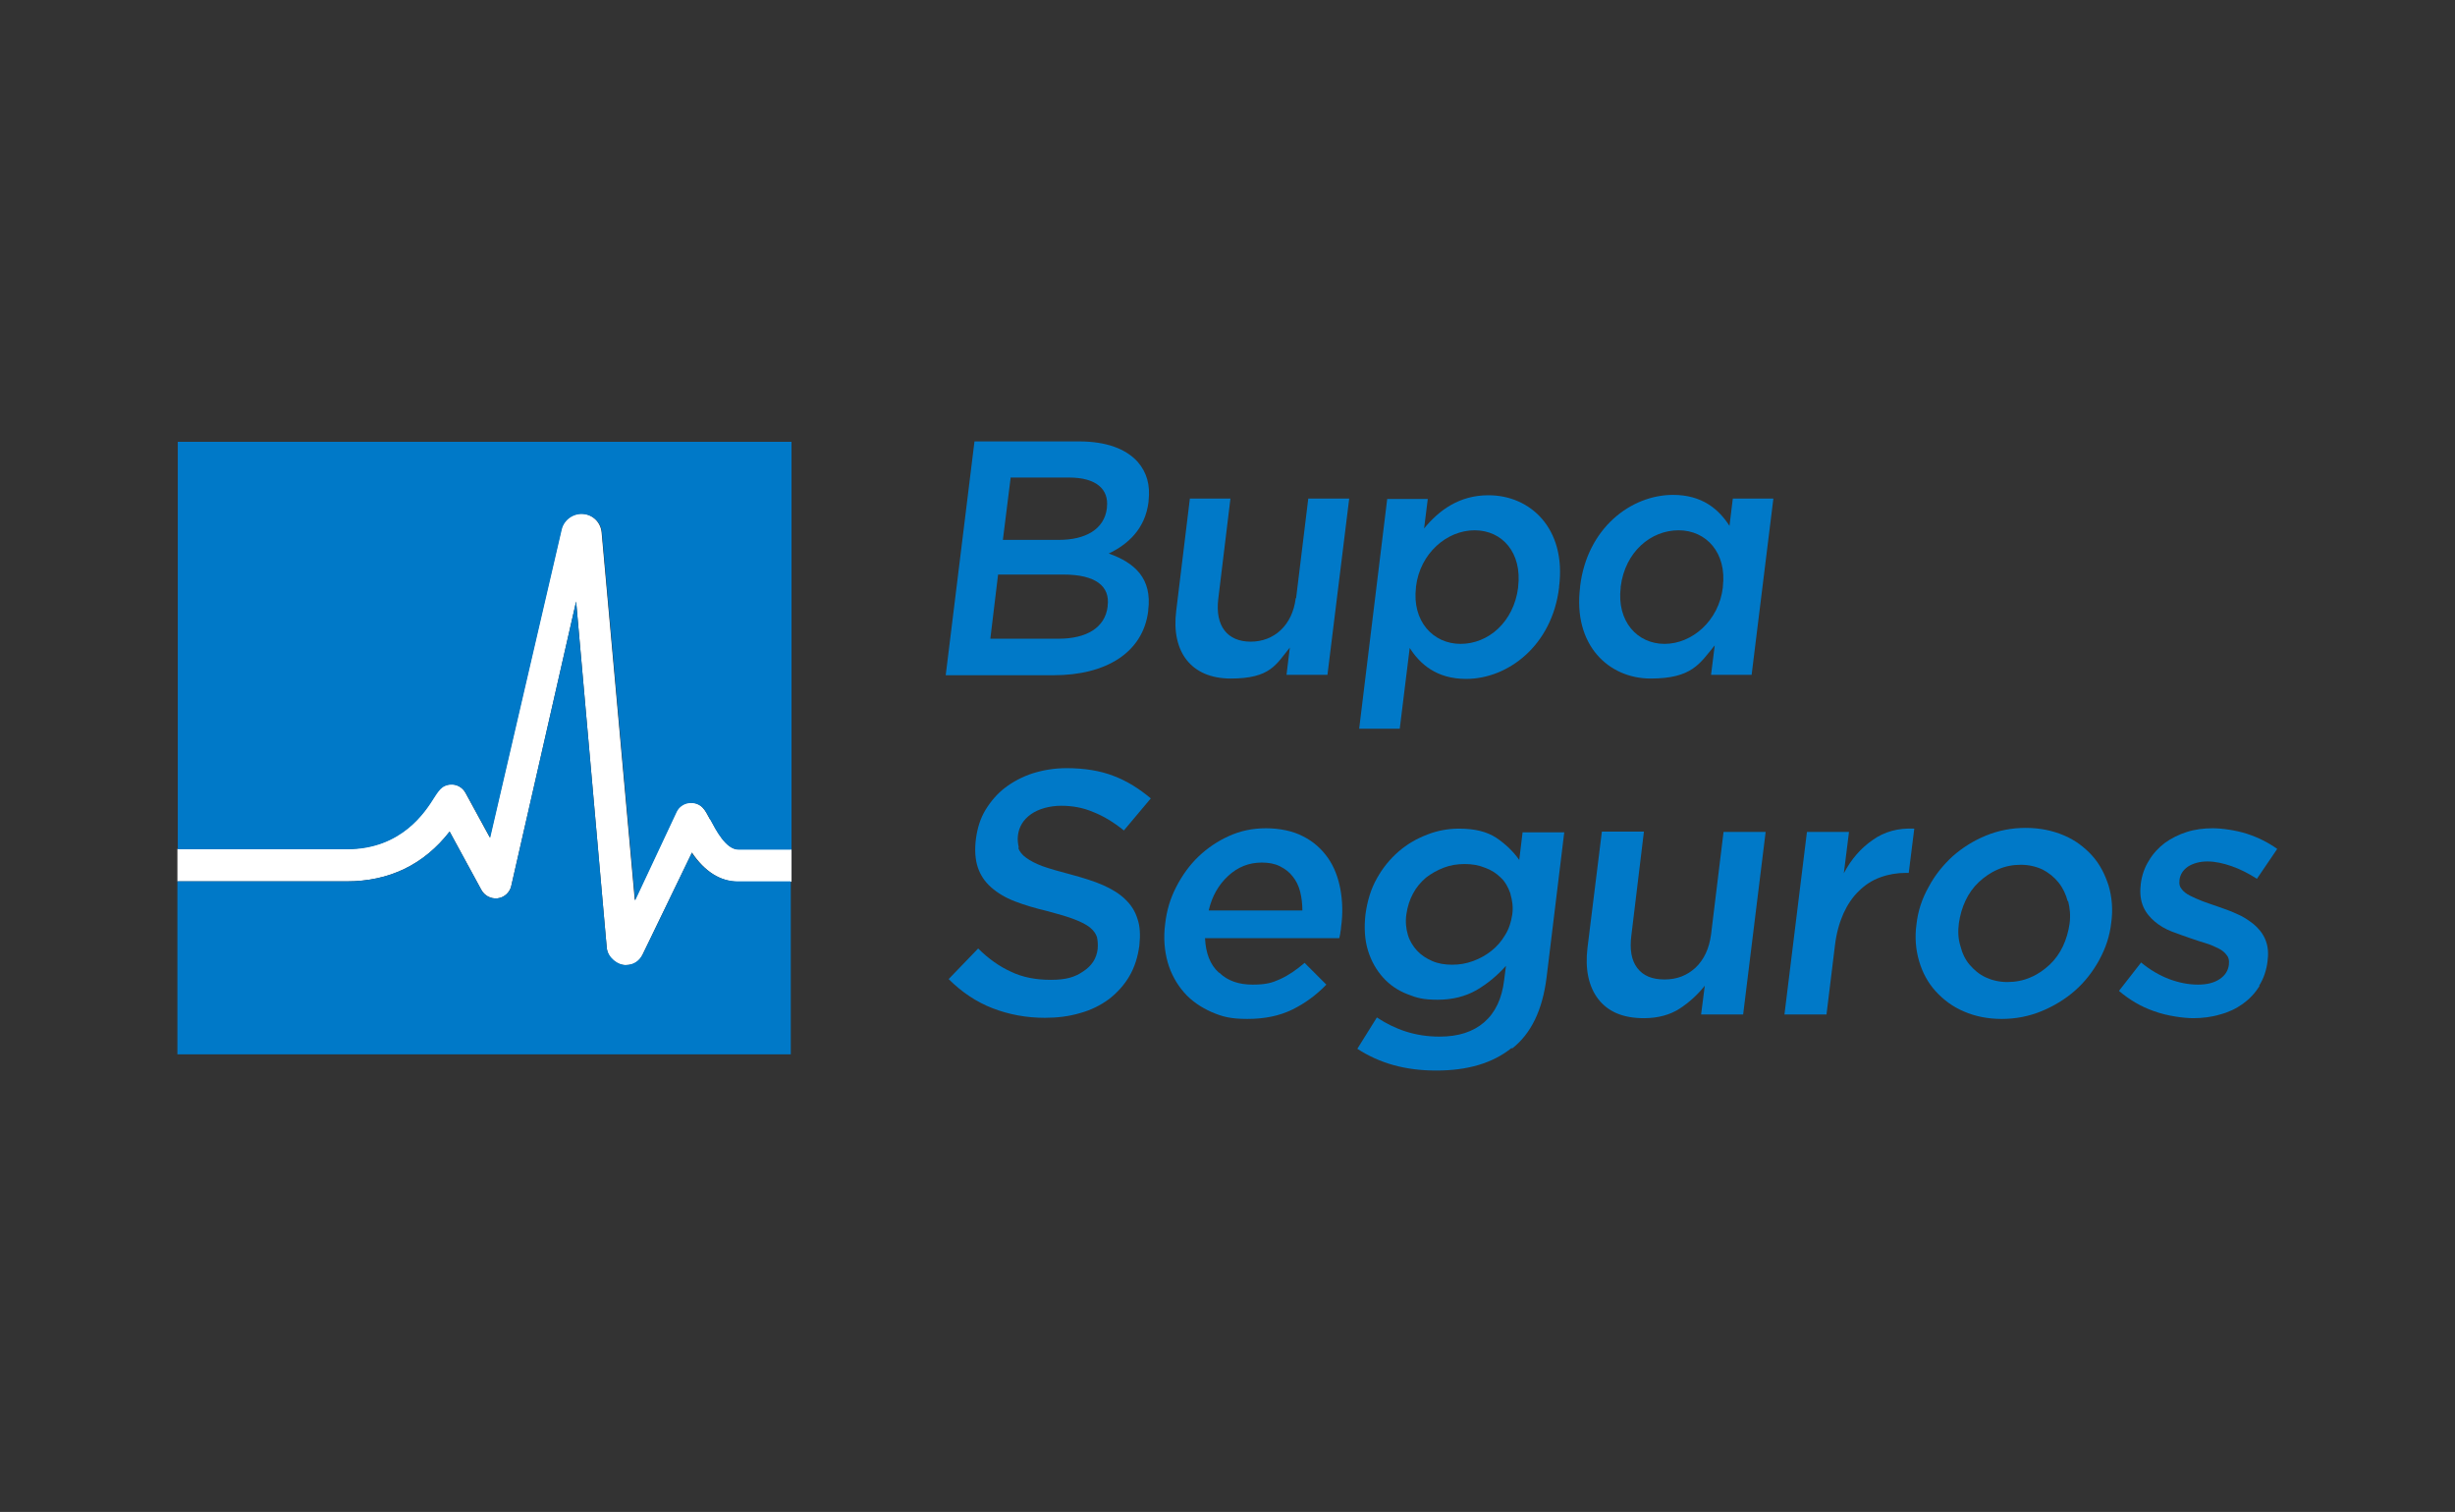 <?xml version="1.0" encoding="UTF-8"?>
<svg id="Capa_1" xmlns="http://www.w3.org/2000/svg" version="1.1" viewBox="0 0 665.6 410">
  <rect x="0" y="0" width="665.6" height="410" fill="#333333" stroke="none"/>
  <!-- Generator: Adobe Illustrator 29.6.1, SVG Export Plug-In . SVG Version: 2.1.1 Build 9)  -->
  <defs>
    <style>
      .st0 {
        fill: #0079c8;
      }

      .st1 {
        fill: #fff;
      }
    </style>
  </defs>
  <g>
    <path class="st1" d="M192.5,222.2c-.8-1.5-1.3-2.5-2.1-3.3-1-1-2.4-1.4-3.8-1.2-1.4.2-2.6,1.1-3.2,2.3l-11.3,24.1-9-99.8c-.3-2.7-2.4-4.8-5.1-5-2.7-.2-5.1,1.6-5.8,4.2l-19.4,83.6-6.6-12.1c-.6-1.1-1.6-1.9-2.8-2.2-1.2-.3-2.5,0-3.5.6-1,.6-1.5,1.4-2.2,2.7-2.4,3.9-8.8,14.1-23.7,14.1h-45.9v8.8h45.9c11.5,0,20.9-4.5,27.9-13.5l8.6,15.8c.9,1.6,2.6,2.5,4.4,2.3,1.8-.2,3.3-1.6,3.7-3.3l17.6-77.2,8.3,93.9c.2,2.6,2.4,4.7,5.1,4.7s3.7-1.1,4.6-2.8l13.4-27.7c3.5,5.2,7.8,7.9,12.6,7.9h14.4v-8.8h-14.4c-3.4,0-6.1-5.3-7.6-8.1Z"/>
    <path class="st0" d="M187.6,231.2l-13.4,27.7c-.9,1.7-2.6,2.8-4.6,2.8s-4.8-2-5.1-4.7l-8.3-93.9-17.6,77.2c-.4,1.8-1.9,3.1-3.7,3.3-1.8.2-3.6-.7-4.4-2.3l-8.6-15.8c-7,9-16.4,13.5-27.9,13.5h-45.9v46.9h166.3v-46.9h-14.4c-4.8,0-9-2.7-12.6-7.9Z"/>
    <path class="st0" d="M48.2,119.7v110.6h45.9c14.9,0,21.3-10.3,23.7-14.1.8-1.2,1.3-2,2.2-2.7,1-.7,2.3-.9,3.5-.6,1.2.3,2.2,1.1,2.8,2.2l6.6,12.1,19.4-83.6c.6-2.6,3.1-4.4,5.8-4.2,2.7.2,4.9,2.3,5.1,5l9,99.8,11.3-24.1c.6-1.2,1.8-2.1,3.2-2.3,1.4-.2,2.8.2,3.8,1.2.8.8,1.3,1.8,2.1,3.3,1.5,2.8,4.2,8.1,7.6,8.1h14.4v-110.6H48.2Z"/>
  </g>
  <g>
    <g>
      <path class="st0" d="M311.4,136v-.2c.5-4.3-.5-7.7-2.9-10.5-3.2-3.6-8.6-5.6-15.9-5.6h-28.4l-7.8,63.4h29.3c14.1,0,24.2-6.1,25.6-17.4v-.2c1.1-8.6-3.6-12.9-10.7-15.4,5-2.4,9.9-6.5,10.8-14.1ZM273.9,129.5h16c7.2,0,10.8,3.1,10.2,8.1v.2c-.7,5.8-5.9,8.6-13,8.6h-15.2l2.1-16.8ZM300.3,164.3v.2c-.7,5.7-5.7,8.7-13.3,8.7h-18.5l2.1-17.4h17.7c8.8,0,12.7,3.2,12,8.5Z"/>
      <path class="st0" d="M351.3,162.2c-.9,7.4-5.9,11.8-12.2,11.8s-9.7-4.2-8.8-11.6l3.3-27.2h-11l-3.7,30.4c-1.4,11.1,4,18.4,14.8,18.4s12.3-3.9,16-8.4l-.9,7.4h11.1l5.9-47.8h-11.1l-3.3,27Z"/>
      <path class="st0" d="M403.5,134.3c-7.8,0-13.3,4-17.4,9l1-8h-11l-7.6,62.3h11l2.7-21.9c2.8,4.4,7.3,8.4,15.3,8.4,11.3,0,23.3-9,25.2-24.8v-.2c2-15.9-7.9-24.8-19.1-24.8ZM411.6,159.1v.2c-1.2,9.4-8.1,15.3-15.6,15.3s-13.2-6.2-12.1-15.3v-.2c1.1-9.1,8.4-15.3,15.9-15.3s12.9,6.1,11.8,15.3Z"/>
      <path class="st0" d="M469.8,135.2l-.9,7.4c-2.9-4.5-7.4-8.4-15.3-8.4-11.4,0-23.3,9-25.2,24.8v.2c-2,15.9,7.9,24.8,19.1,24.8s13.3-4,17.4-9l-1,8h11l5.9-47.8h-11ZM467.1,159.1v.2c-1.1,9.1-8.4,15.3-15.8,15.3s-13-6.1-11.9-15.3v-.2c1.2-9.5,8.2-15.3,15.7-15.3s13.1,6.1,12,15.3Z"/>
    </g>
    <path class="st0" d="M276.1,230c.3.9,1,1.8,2.1,2.6,1.1.8,2.6,1.6,4.5,2.3,2,.7,4.4,1.4,7.5,2.2,3.3.9,6.3,1.8,8.8,2.9,2.5,1.1,4.6,2.4,6.1,3.9,1.6,1.5,2.7,3.3,3.3,5.3.7,2,.8,4.4.5,7.2-.4,3.1-1.3,5.9-2.7,8.3-1.4,2.4-3.3,4.5-5.5,6.2-2.3,1.7-4.9,3-7.8,3.8-3,.9-6.2,1.3-9.6,1.3-5.1,0-9.8-.9-14.2-2.6-4.4-1.7-8.4-4.4-11.9-7.9l8-8.3c2.8,2.8,5.8,4.9,8.9,6.3,3.1,1.5,6.7,2.2,10.8,2.2s6.5-.7,8.8-2.3c2.3-1.5,3.6-3.5,3.9-6.1.1-1.2,0-2.3-.2-3.2-.3-.9-.9-1.8-1.9-2.6-1-.8-2.4-1.5-4.2-2.2-1.8-.7-4.2-1.4-7.2-2.2-3.4-.8-6.4-1.7-9-2.7-2.6-1-4.7-2.3-6.4-3.8-1.7-1.5-2.9-3.3-3.6-5.4-.7-2.1-.9-4.7-.5-7.8.4-2.9,1.2-5.5,2.6-7.8,1.4-2.3,3.2-4.4,5.3-6s4.7-3,7.5-3.9c2.9-.9,5.9-1.4,9.2-1.4,4.8,0,9.1.7,12.7,2.1,3.7,1.4,7,3.5,10.1,6.1l-7.3,8.7c-2.7-2.2-5.5-3.9-8.3-5-2.8-1.2-5.7-1.7-8.7-1.7s-6.1.8-8.2,2.3c-2.1,1.5-3.2,3.4-3.5,5.6-.2,1.3,0,2.4.2,3.4Z"/>
    <path class="st0" d="M330.6,263.8c2.3,2.2,5.3,3.2,9,3.2s5.3-.5,7.5-1.5c2.2-1,4.4-2.5,6.6-4.4l5.9,5.9c-2.7,2.8-5.8,5.1-9.3,6.8-3.5,1.7-7.5,2.5-12.1,2.5s-6.8-.6-9.8-1.9c-2.9-1.3-5.4-3-7.4-5.3-2-2.3-3.5-5-4.4-8.1-.9-3.2-1.2-6.7-.7-10.5.4-3.6,1.4-6.9,3-10,1.6-3.1,3.6-5.9,6-8.2,2.4-2.3,5.2-4.2,8.3-5.6,3.1-1.4,6.4-2.1,10-2.1s7.3.7,10.1,2.2c2.8,1.4,5,3.4,6.7,5.8,1.7,2.4,2.8,5.3,3.4,8.5.6,3.3.7,6.7.2,10.2,0,.5-.1,1-.2,1.5,0,.5-.2,1-.3,1.6h-36.4c.2,4.1,1.4,7.2,3.7,9.3ZM353.1,246.9c0-1.8-.2-3.5-.6-5.1-.4-1.6-1.1-3-2-4.1-.9-1.2-2.1-2.1-3.5-2.8-1.4-.7-3-1-4.9-1-3.5,0-6.5,1.2-9.1,3.6-2.6,2.4-4.4,5.5-5.3,9.4h25.4Z"/>
    <path class="st0" d="M409.8,284.2c-5.1,4.1-11.9,6.1-20.4,6.1s-15.4-2-21.4-5.9l5.3-8.5c2.4,1.6,5,2.9,7.8,3.8,2.8.9,5.8,1.4,9.2,1.4,5.1,0,9.1-1.3,12.1-3.9,3-2.6,4.8-6.4,5.4-11.4l.5-3.9c-2.4,2.7-5.1,4.9-8,6.6-3,1.7-6.5,2.6-10.5,2.6s-5.7-.5-8.2-1.5c-2.6-1-4.8-2.5-6.6-4.5-1.8-2-3.2-4.4-4.1-7.3-.9-2.9-1.1-6.2-.7-9.8.5-3.7,1.5-7,3.1-9.8,1.6-2.9,3.6-5.3,5.9-7.3,2.3-2,4.9-3.5,7.8-4.6,2.8-1.1,5.7-1.6,8.6-1.6,4.2,0,7.5.8,10.1,2.5,2.5,1.7,4.6,3.7,6.2,6l.9-7.5h11.3l-4.8,39.4c-1.1,8.8-4.2,15.2-9.3,19.2ZM409.5,242.3c-.6-1.7-1.4-3.2-2.6-4.3-1.2-1.2-2.6-2.1-4.3-2.7-1.7-.7-3.5-1-5.5-1s-3.9.3-5.7,1c-1.8.7-3.4,1.6-4.8,2.7-1.4,1.2-2.6,2.6-3.5,4.3-.9,1.7-1.5,3.5-1.8,5.6-.3,2-.1,3.9.4,5.6.5,1.7,1.4,3.1,2.5,4.3,1.1,1.2,2.5,2.1,4.1,2.8,1.6.7,3.4,1,5.4,1s3.8-.3,5.7-1c1.9-.7,3.5-1.6,5-2.8,1.5-1.2,2.7-2.6,3.7-4.3,1-1.6,1.6-3.5,1.9-5.5.3-2,0-3.9-.5-5.6Z"/>
    <path class="st0" d="M467.3,225.6h11.4l-6.1,49.5h-11.4l1-7.8c-1.9,2.4-4.2,4.5-6.8,6.2-2.6,1.7-5.9,2.6-9.7,2.6-5.6,0-9.7-1.7-12.4-5.2-2.6-3.4-3.6-8.1-2.9-13.9l3.9-31.5h11.4l-3.4,28.1c-.5,3.9,0,6.8,1.6,8.9,1.6,2.1,4,3.1,7.4,3.1s6.1-1.1,8.4-3.2c2.3-2.2,3.7-5.2,4.2-9l3.4-27.9Z"/>
    <path class="st0" d="M495.2,275.1h-11.4l6.1-49.5h11.4l-1.4,11.2c2-3.8,4.6-6.8,7.8-9,3.2-2.3,6.9-3.3,11.3-3.1l-1.5,12h-.7c-2.5,0-4.8.4-7,1.2-2.2.8-4.1,2-5.8,3.7-1.7,1.6-3.1,3.7-4.2,6.1-1.1,2.5-1.9,5.3-2.3,8.6l-2.3,18.8Z"/>
    <path class="st0" d="M569.1,260.4c-1.7,3.1-3.9,5.9-6.5,8.2s-5.7,4.2-9.1,5.6c-3.4,1.4-7,2.1-10.8,2.1s-7.2-.7-10.2-2c-3.1-1.3-5.6-3.2-7.7-5.5-2.1-2.3-3.6-5.1-4.5-8.2-.9-3.1-1.2-6.4-.7-10,.4-3.6,1.5-6.9,3.3-10.1,1.7-3.2,3.9-5.9,6.5-8.3,2.6-2.3,5.6-4.2,9-5.6,3.4-1.4,7-2.1,10.8-2.1s7.2.7,10.3,2c3.1,1.3,5.6,3.2,7.7,5.5,2.1,2.3,3.5,5.1,4.5,8.2.9,3.1,1.2,6.5.7,10-.4,3.6-1.5,6.9-3.2,10ZM560.6,244.4c-.5-1.9-1.3-3.6-2.5-5.1-1.2-1.5-2.6-2.6-4.3-3.5-1.7-.8-3.7-1.3-5.9-1.3s-4.3.4-6.3,1.3c-1.9.8-3.6,2-5.1,3.4-1.5,1.4-2.7,3.1-3.6,5-.9,1.9-1.5,4-1.8,6.1-.3,2.2-.2,4.3.4,6.2.5,2,1.3,3.7,2.5,5.1,1.2,1.4,2.6,2.6,4.3,3.4,1.7.8,3.7,1.3,5.9,1.3s4.4-.4,6.4-1.3c1.9-.8,3.6-2,5.1-3.4,1.5-1.4,2.7-3.1,3.6-5,.9-1.9,1.5-4,1.8-6.1.3-2.2.1-4.3-.4-6.2Z"/>
    <path class="st0" d="M612.6,267.4c-1.2,1.9-2.7,3.5-4.5,4.8-1.8,1.3-3.9,2.3-6.2,2.9-2.3.7-4.8,1-7.3,1s-7.1-.6-10.6-1.9c-3.5-1.2-6.7-3.1-9.5-5.5l6-7.7c2.4,2,5,3.5,7.6,4.5,2.7,1,5.3,1.5,7.8,1.5s4.4-.5,5.9-1.5c1.5-1,2.3-2.3,2.5-3.9v-.2c.1-.9,0-1.7-.6-2.4-.5-.7-1.2-1.3-2.2-1.8-1-.5-2.1-1-3.4-1.4-1.3-.4-2.6-.8-4-1.3-1.7-.6-3.5-1.2-5.3-1.9-1.8-.7-3.3-1.6-4.6-2.7-1.3-1.1-2.4-2.4-3.1-4-.7-1.6-1-3.6-.7-6v-.2c.3-2.3,1-4.4,2.2-6.3,1.1-1.9,2.6-3.5,4.3-4.8,1.8-1.3,3.8-2.3,6-3,2.2-.7,4.6-1,7-1s6.2.5,9.3,1.5c3.1,1,5.8,2.4,8.2,4.1l-5.5,8.1c-2.2-1.4-4.5-2.6-6.8-3.4-2.3-.8-4.5-1.3-6.6-1.3s-3.9.5-5.3,1.4c-1.3.9-2.1,2.1-2.3,3.6v.2c-.1.9,0,1.6.6,2.3.5.7,1.3,1.3,2.3,1.8,1,.5,2.1,1,3.4,1.5,1.3.5,2.6.9,4,1.4,1.7.6,3.5,1.2,5.2,2,1.7.7,3.2,1.7,4.6,2.8,1.3,1.1,2.4,2.4,3.1,4,.7,1.6,1,3.5.7,5.7v.2c-.3,2.6-1.1,4.9-2.3,6.8Z"/>
  </g>
</svg>